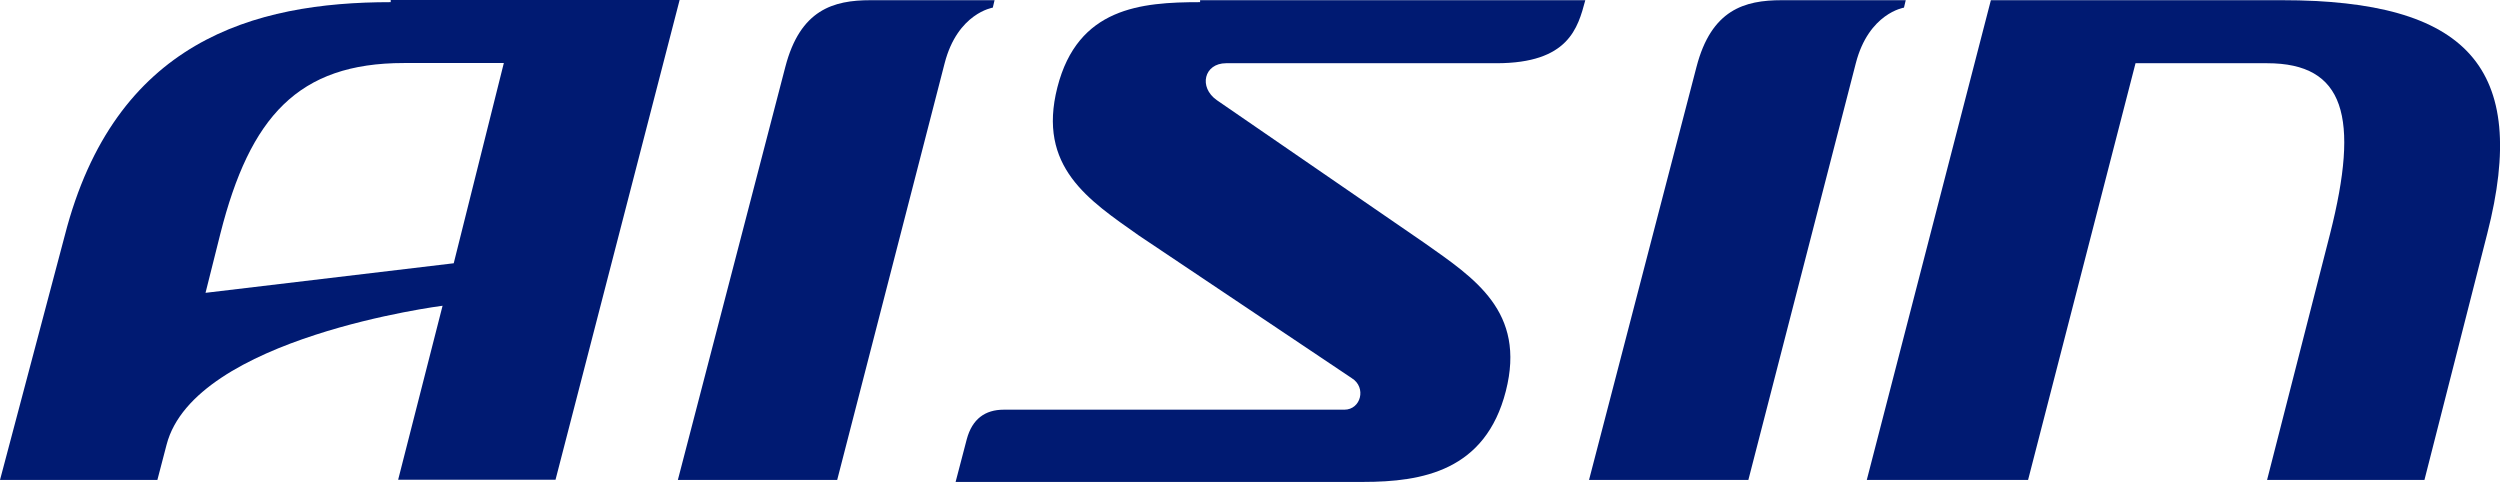 <?xml version="1.0" encoding="utf-8"?>
<!-- Generator: Adobe Illustrator 28.2.0, SVG Export Plug-In . SVG Version: 6.00 Build 0)  -->
<svg version="1.1" id="katman_1" xmlns="http://www.w3.org/2000/svg" xmlns:xlink="http://www.w3.org/1999/xlink" x="0px" y="0px"
	 width="1277.2px" height="246.2px" viewBox="0 0 1277.2 246.2" style="enable-background:new 0 0 1277.2 246.2;"
	 xml:space="preserve">
<style type="text/css">
	.st0{fill:#001A72;}
</style>
<g>
	<path class="st0" d="M613.1,1.1c-30.3,0-62.5,2.8-72.9,43.5s16.1,57.7,41.6,75.7l108.8,72.9c7.6,4.7,4.7,16.1-3.8,16.1h-174
		c-9.5,0-16.1,4.7-18.9,15.1l-5.7,21.8h208.2c30.3,0,62.5-5.7,72.9-46.4s-16.1-57.7-41.6-75.7l-106-72.9c-9.5-6.6-6.6-18.9,4.7-18.9
		h138.1c36.9,0,41.6-18,45.4-32.2H613.1V1.1z"/>
	<path class="st0" d="M953.7,245.2l63.4-245.1c0,0,53,0,148.6,0c94.6,0,126.8,34.1,105,119.2l-32.1,125.9h-80.4l32.2-125.8
		c15.1-59.6,7.6-87.1-32.2-87.1s-67.2,0-67.2,0l-54.9,212.9H953.7z"/>
	<path class="st0" d="M346.3,245.2l54.9-211c7.6-29.3,24.6-34.1,43.5-34.1h63.4l-0.9,3.8c0,0-18,2.8-24.6,28.4l-54.9,212.9
		C427.7,245.2,346.3,245.2,346.3,245.2z"/>
	<path class="st0" d="M811.8,245.2l54.9-211c7.6-29.3,24.6-34.1,43.5-34.1h63.4l-0.9,3.8c0,0-18,2.8-24.6,28.4l-54.9,212.9
		C893.2,245.2,811.8,245.2,811.8,245.2z"/>
	<path class="st0" d="M199.6,1.1c-70,0-141,19.9-166.5,119.2L0,245.2h80.4l4.7-18c14.2-54.9,141-71,141-71l-22.7,88.9h80.4L347.2,0
		H199.6V1.1z M231.8,134.5L105,149.6l7.6-30.3c15.1-59.6,39.7-87.1,93.7-87.1h51.1L231.8,134.5z"/>
</g>
</svg>
